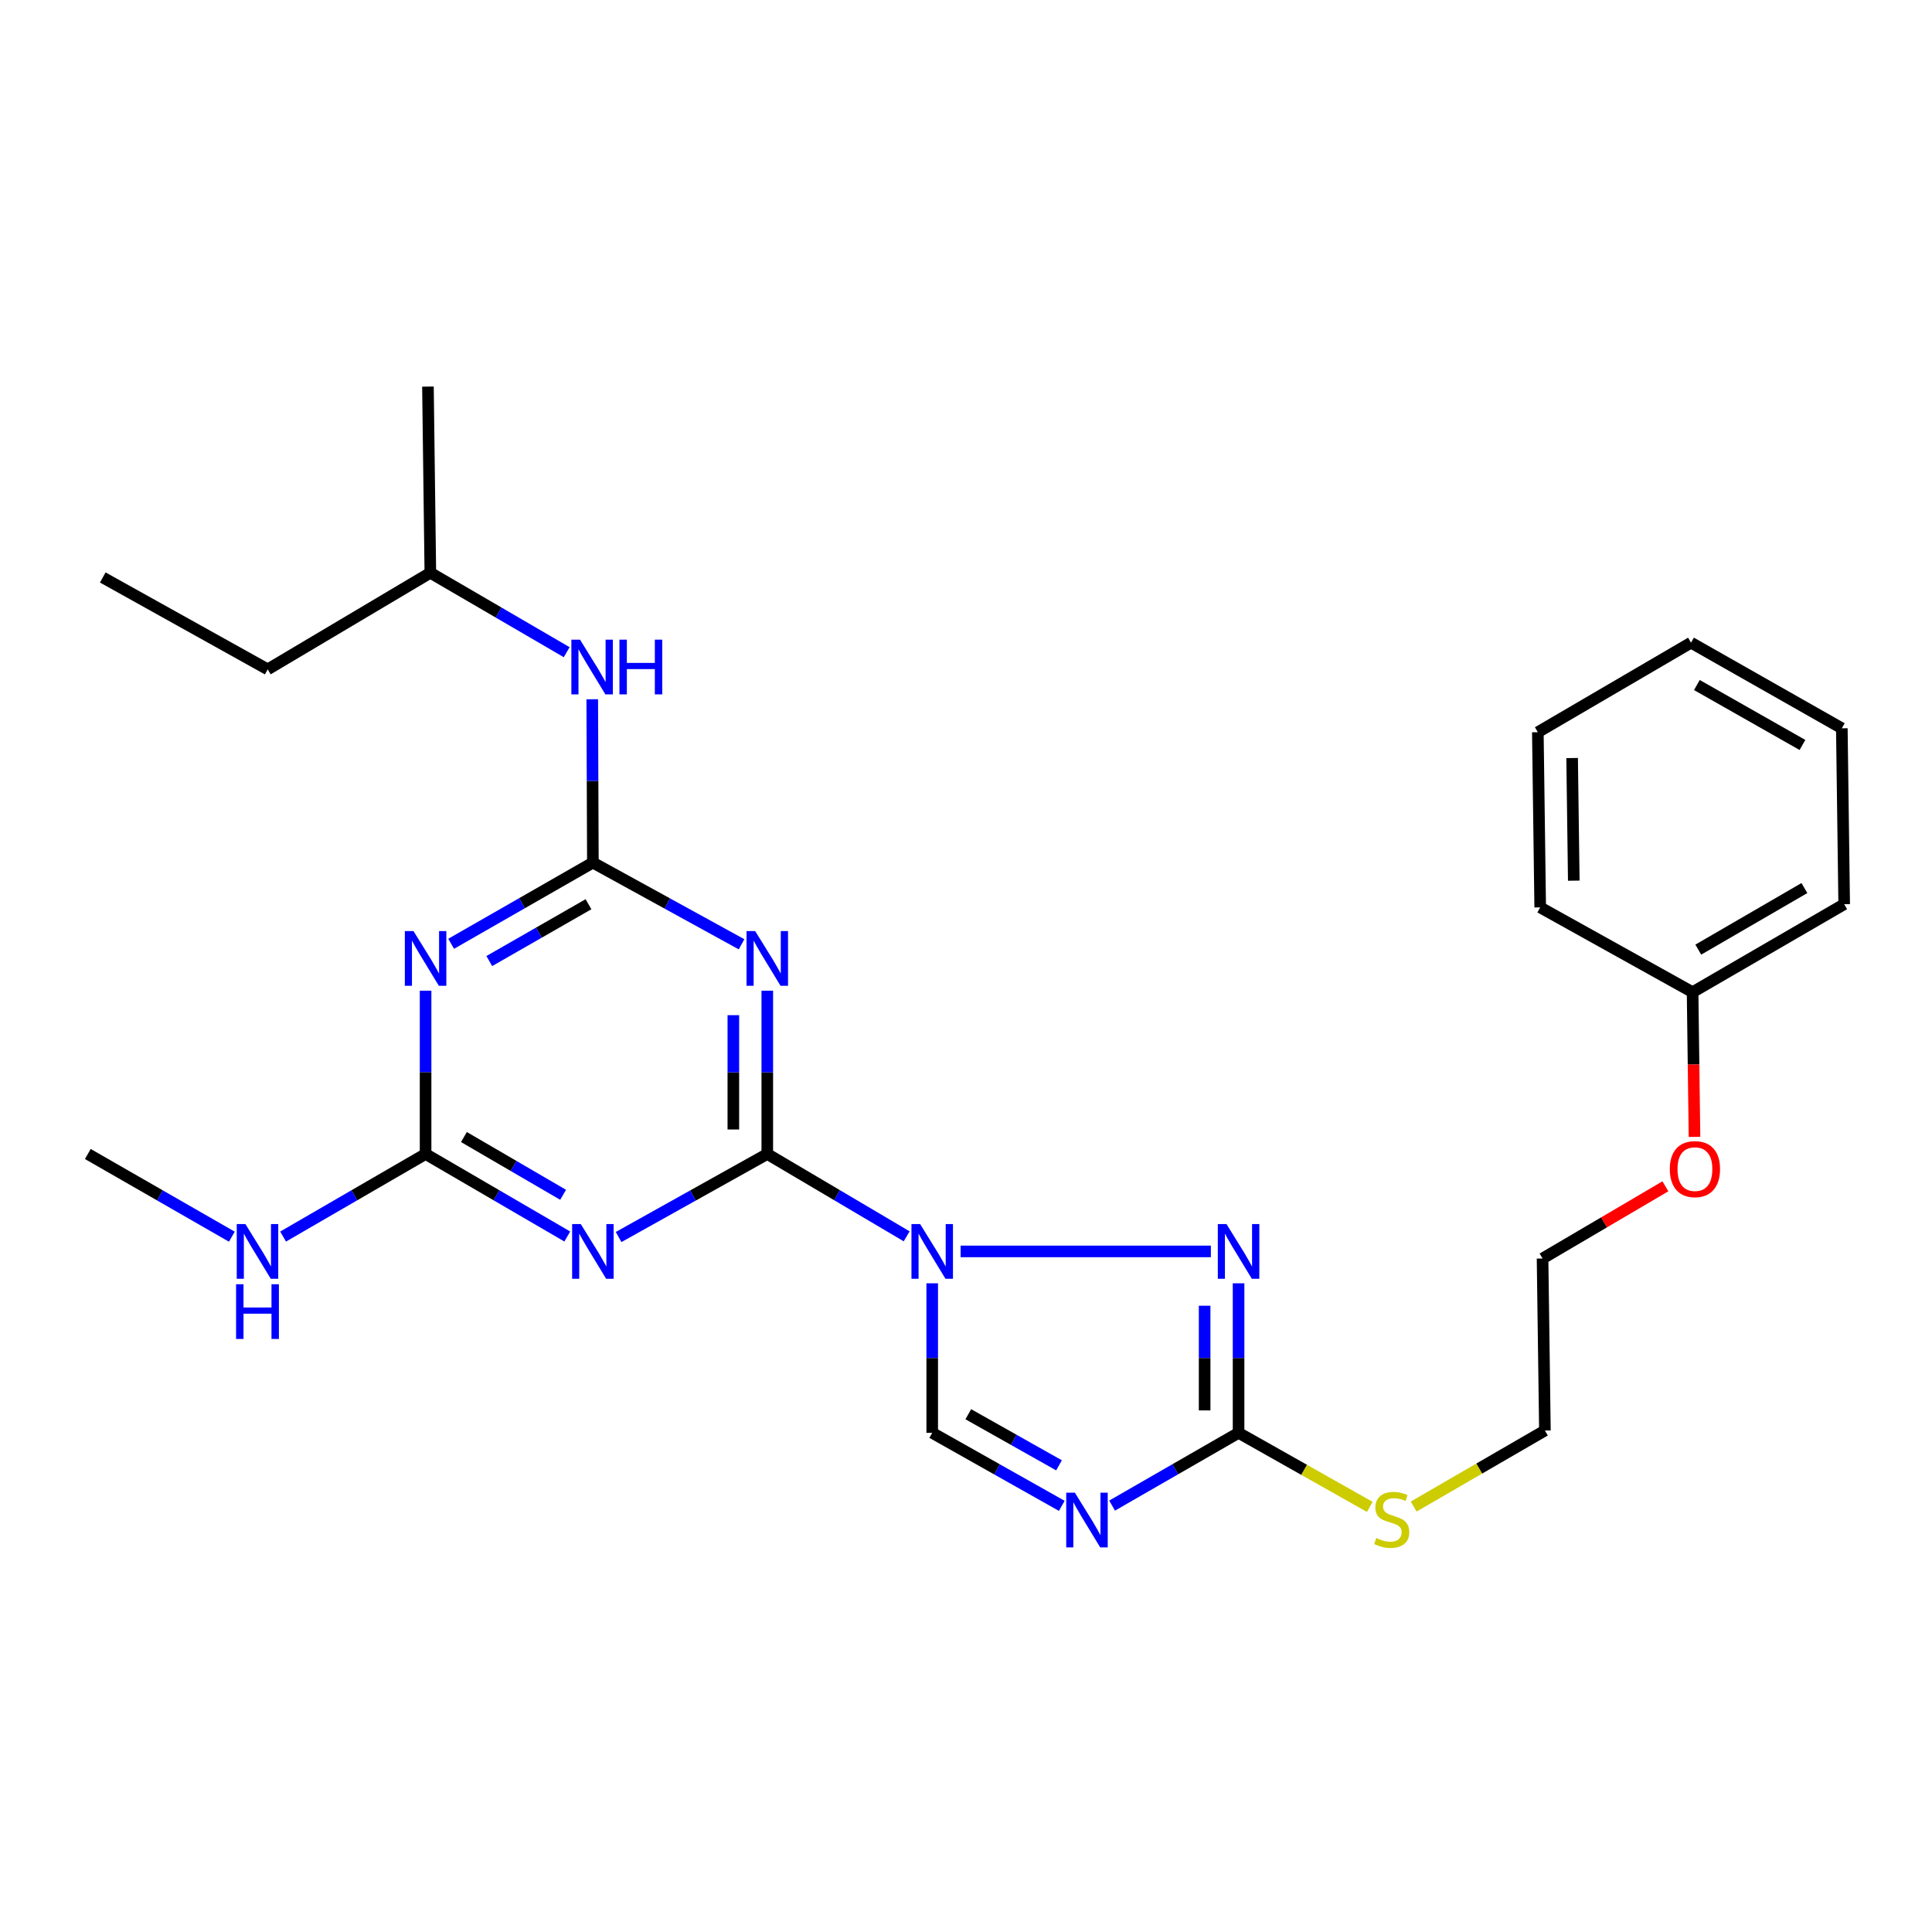 <?xml version='1.0' encoding='iso-8859-1'?>
<svg version='1.1' baseProfile='full'
              xmlns='http://www.w3.org/2000/svg'
                      xmlns:rdkit='http://www.rdkit.org/xml'
                      xmlns:xlink='http://www.w3.org/1999/xlink'
                  xml:space='preserve'
width='1000px' height='1000px' viewBox='0 0 1000 1000'>
<!-- END OF HEADER -->
<rect style='opacity:1.0;fill:#FFFFFF;stroke:none' width='1000' height='1000' x='0' y='0'> </rect>
<path class='bond-0' d='M 469.292,639.92 L 433.219,618.61' style='fill:none;fill-rule:evenodd;stroke:#0000FF;stroke-width:6px;stroke-linecap:butt;stroke-linejoin:miter;stroke-opacity:1' />
<path class='bond-0' d='M 433.219,618.61 L 397.145,597.301' style='fill:none;fill-rule:evenodd;stroke:#000000;stroke-width:6px;stroke-linecap:butt;stroke-linejoin:miter;stroke-opacity:1' />
<path class='bond-3' d='M 497.215,647.728 L 626.746,647.728' style='fill:none;fill-rule:evenodd;stroke:#0000FF;stroke-width:6px;stroke-linecap:butt;stroke-linejoin:miter;stroke-opacity:1' />
<path class='bond-9' d='M 482.511,664.236 L 482.511,702.935' style='fill:none;fill-rule:evenodd;stroke:#0000FF;stroke-width:6px;stroke-linecap:butt;stroke-linejoin:miter;stroke-opacity:1' />
<path class='bond-9' d='M 482.511,702.935 L 482.511,741.633' style='fill:none;fill-rule:evenodd;stroke:#000000;stroke-width:6px;stroke-linecap:butt;stroke-linejoin:miter;stroke-opacity:1' />
<path class='bond-1' d='M 397.145,597.301 L 397.145,555.039' style='fill:none;fill-rule:evenodd;stroke:#000000;stroke-width:6px;stroke-linecap:butt;stroke-linejoin:miter;stroke-opacity:1' />
<path class='bond-1' d='M 397.145,555.039 L 397.145,512.776' style='fill:none;fill-rule:evenodd;stroke:#0000FF;stroke-width:6px;stroke-linecap:butt;stroke-linejoin:miter;stroke-opacity:1' />
<path class='bond-1' d='M 379.578,584.622 L 379.578,555.039' style='fill:none;fill-rule:evenodd;stroke:#000000;stroke-width:6px;stroke-linecap:butt;stroke-linejoin:miter;stroke-opacity:1' />
<path class='bond-1' d='M 379.578,555.039 L 379.578,525.455' style='fill:none;fill-rule:evenodd;stroke:#0000FF;stroke-width:6px;stroke-linecap:butt;stroke-linejoin:miter;stroke-opacity:1' />
<path class='bond-2' d='M 397.145,597.301 L 358.671,618.793' style='fill:none;fill-rule:evenodd;stroke:#000000;stroke-width:6px;stroke-linecap:butt;stroke-linejoin:miter;stroke-opacity:1' />
<path class='bond-2' d='M 358.671,618.793 L 320.196,640.285' style='fill:none;fill-rule:evenodd;stroke:#0000FF;stroke-width:6px;stroke-linecap:butt;stroke-linejoin:miter;stroke-opacity:1' />
<path class='bond-4' d='M 383.83,488.769 L 345.35,467.624' style='fill:none;fill-rule:evenodd;stroke:#0000FF;stroke-width:6px;stroke-linecap:butt;stroke-linejoin:miter;stroke-opacity:1' />
<path class='bond-4' d='M 345.35,467.624 L 306.871,446.479' style='fill:none;fill-rule:evenodd;stroke:#000000;stroke-width:6px;stroke-linecap:butt;stroke-linejoin:miter;stroke-opacity:1' />
<path class='bond-8' d='M 293.626,640.014 L 256.955,618.658' style='fill:none;fill-rule:evenodd;stroke:#0000FF;stroke-width:6px;stroke-linecap:butt;stroke-linejoin:miter;stroke-opacity:1' />
<path class='bond-8' d='M 256.955,618.658 L 220.285,597.301' style='fill:none;fill-rule:evenodd;stroke:#000000;stroke-width:6px;stroke-linecap:butt;stroke-linejoin:miter;stroke-opacity:1' />
<path class='bond-8' d='M 291.465,618.427 L 265.796,603.478' style='fill:none;fill-rule:evenodd;stroke:#0000FF;stroke-width:6px;stroke-linecap:butt;stroke-linejoin:miter;stroke-opacity:1' />
<path class='bond-8' d='M 265.796,603.478 L 240.127,588.528' style='fill:none;fill-rule:evenodd;stroke:#000000;stroke-width:6px;stroke-linecap:butt;stroke-linejoin:miter;stroke-opacity:1' />
<path class='bond-7' d='M 641.082,664.236 L 641.082,702.935' style='fill:none;fill-rule:evenodd;stroke:#0000FF;stroke-width:6px;stroke-linecap:butt;stroke-linejoin:miter;stroke-opacity:1' />
<path class='bond-7' d='M 641.082,702.935 L 641.082,741.633' style='fill:none;fill-rule:evenodd;stroke:#000000;stroke-width:6px;stroke-linecap:butt;stroke-linejoin:miter;stroke-opacity:1' />
<path class='bond-7' d='M 623.515,675.845 L 623.515,702.935' style='fill:none;fill-rule:evenodd;stroke:#0000FF;stroke-width:6px;stroke-linecap:butt;stroke-linejoin:miter;stroke-opacity:1' />
<path class='bond-7' d='M 623.515,702.935 L 623.515,730.024' style='fill:none;fill-rule:evenodd;stroke:#000000;stroke-width:6px;stroke-linecap:butt;stroke-linejoin:miter;stroke-opacity:1' />
<path class='bond-10' d='M 306.871,446.479 L 306.708,404.207' style='fill:none;fill-rule:evenodd;stroke:#000000;stroke-width:6px;stroke-linecap:butt;stroke-linejoin:miter;stroke-opacity:1' />
<path class='bond-10' d='M 306.708,404.207 L 306.545,361.935' style='fill:none;fill-rule:evenodd;stroke:#0000FF;stroke-width:6px;stroke-linecap:butt;stroke-linejoin:miter;stroke-opacity:1' />
<path class='bond-28' d='M 306.871,446.479 L 270.195,467.491' style='fill:none;fill-rule:evenodd;stroke:#000000;stroke-width:6px;stroke-linecap:butt;stroke-linejoin:miter;stroke-opacity:1' />
<path class='bond-28' d='M 270.195,467.491 L 233.52,488.504' style='fill:none;fill-rule:evenodd;stroke:#0000FF;stroke-width:6px;stroke-linecap:butt;stroke-linejoin:miter;stroke-opacity:1' />
<path class='bond-28' d='M 304.601,468.025 L 278.928,482.734' style='fill:none;fill-rule:evenodd;stroke:#000000;stroke-width:6px;stroke-linecap:butt;stroke-linejoin:miter;stroke-opacity:1' />
<path class='bond-28' d='M 278.928,482.734 L 253.255,497.442' style='fill:none;fill-rule:evenodd;stroke:#0000FF;stroke-width:6px;stroke-linecap:butt;stroke-linejoin:miter;stroke-opacity:1' />
<path class='bond-5' d='M 549.578,779.432 L 516.044,760.533' style='fill:none;fill-rule:evenodd;stroke:#0000FF;stroke-width:6px;stroke-linecap:butt;stroke-linejoin:miter;stroke-opacity:1' />
<path class='bond-5' d='M 516.044,760.533 L 482.511,741.633' style='fill:none;fill-rule:evenodd;stroke:#000000;stroke-width:6px;stroke-linecap:butt;stroke-linejoin:miter;stroke-opacity:1' />
<path class='bond-5' d='M 548.143,758.458 L 524.67,745.229' style='fill:none;fill-rule:evenodd;stroke:#0000FF;stroke-width:6px;stroke-linecap:butt;stroke-linejoin:miter;stroke-opacity:1' />
<path class='bond-5' d='M 524.67,745.229 L 501.196,731.999' style='fill:none;fill-rule:evenodd;stroke:#000000;stroke-width:6px;stroke-linecap:butt;stroke-linejoin:miter;stroke-opacity:1' />
<path class='bond-27' d='M 575.62,779.299 L 608.351,760.466' style='fill:none;fill-rule:evenodd;stroke:#0000FF;stroke-width:6px;stroke-linecap:butt;stroke-linejoin:miter;stroke-opacity:1' />
<path class='bond-27' d='M 608.351,760.466 L 641.082,741.633' style='fill:none;fill-rule:evenodd;stroke:#000000;stroke-width:6px;stroke-linecap:butt;stroke-linejoin:miter;stroke-opacity:1' />
<path class='bond-6' d='M 220.285,512.776 L 220.285,555.039' style='fill:none;fill-rule:evenodd;stroke:#0000FF;stroke-width:6px;stroke-linecap:butt;stroke-linejoin:miter;stroke-opacity:1' />
<path class='bond-6' d='M 220.285,555.039 L 220.285,597.301' style='fill:none;fill-rule:evenodd;stroke:#000000;stroke-width:6px;stroke-linecap:butt;stroke-linejoin:miter;stroke-opacity:1' />
<path class='bond-12' d='M 641.082,741.633 L 675.042,760.798' style='fill:none;fill-rule:evenodd;stroke:#000000;stroke-width:6px;stroke-linecap:butt;stroke-linejoin:miter;stroke-opacity:1' />
<path class='bond-12' d='M 675.042,760.798 L 709.002,779.962' style='fill:none;fill-rule:evenodd;stroke:#CCCC00;stroke-width:6px;stroke-linecap:butt;stroke-linejoin:miter;stroke-opacity:1' />
<path class='bond-11' d='M 220.285,597.301 L 183.409,618.674' style='fill:none;fill-rule:evenodd;stroke:#000000;stroke-width:6px;stroke-linecap:butt;stroke-linejoin:miter;stroke-opacity:1' />
<path class='bond-11' d='M 183.409,618.674 L 146.534,640.046' style='fill:none;fill-rule:evenodd;stroke:#0000FF;stroke-width:6px;stroke-linecap:butt;stroke-linejoin:miter;stroke-opacity:1' />
<path class='bond-15' d='M 293.318,337.577 L 258.031,317.022' style='fill:none;fill-rule:evenodd;stroke:#0000FF;stroke-width:6px;stroke-linecap:butt;stroke-linejoin:miter;stroke-opacity:1' />
<path class='bond-15' d='M 258.031,317.022 L 222.744,296.467' style='fill:none;fill-rule:evenodd;stroke:#000000;stroke-width:6px;stroke-linecap:butt;stroke-linejoin:miter;stroke-opacity:1' />
<path class='bond-17' d='M 120.008,640.108 L 82.731,618.704' style='fill:none;fill-rule:evenodd;stroke:#0000FF;stroke-width:6px;stroke-linecap:butt;stroke-linejoin:miter;stroke-opacity:1' />
<path class='bond-17' d='M 82.731,618.704 L 45.455,597.301' style='fill:none;fill-rule:evenodd;stroke:#000000;stroke-width:6px;stroke-linecap:butt;stroke-linejoin:miter;stroke-opacity:1' />
<path class='bond-16' d='M 731.729,779.782 L 765.686,760.108' style='fill:none;fill-rule:evenodd;stroke:#CCCC00;stroke-width:6px;stroke-linecap:butt;stroke-linejoin:miter;stroke-opacity:1' />
<path class='bond-16' d='M 765.686,760.108 L 799.644,740.433' style='fill:none;fill-rule:evenodd;stroke:#000000;stroke-width:6px;stroke-linecap:butt;stroke-linejoin:miter;stroke-opacity:1' />
<path class='bond-13' d='M 876.08,513.555 L 876.575,550.999' style='fill:none;fill-rule:evenodd;stroke:#000000;stroke-width:6px;stroke-linecap:butt;stroke-linejoin:miter;stroke-opacity:1' />
<path class='bond-13' d='M 876.575,550.999 L 877.07,588.443' style='fill:none;fill-rule:evenodd;stroke:#FF0000;stroke-width:6px;stroke-linecap:butt;stroke-linejoin:miter;stroke-opacity:1' />
<path class='bond-19' d='M 876.08,513.555 L 954.545,468.018' style='fill:none;fill-rule:evenodd;stroke:#000000;stroke-width:6px;stroke-linecap:butt;stroke-linejoin:miter;stroke-opacity:1' />
<path class='bond-19' d='M 879.032,491.531 L 933.958,459.655' style='fill:none;fill-rule:evenodd;stroke:#000000;stroke-width:6px;stroke-linecap:butt;stroke-linejoin:miter;stroke-opacity:1' />
<path class='bond-20' d='M 876.08,513.555 L 797.204,469.667' style='fill:none;fill-rule:evenodd;stroke:#000000;stroke-width:6px;stroke-linecap:butt;stroke-linejoin:miter;stroke-opacity:1' />
<path class='bond-14' d='M 862.003,614.034 L 830.213,632.716' style='fill:none;fill-rule:evenodd;stroke:#FF0000;stroke-width:6px;stroke-linecap:butt;stroke-linejoin:miter;stroke-opacity:1' />
<path class='bond-14' d='M 830.213,632.716 L 798.424,651.398' style='fill:none;fill-rule:evenodd;stroke:#000000;stroke-width:6px;stroke-linecap:butt;stroke-linejoin:miter;stroke-opacity:1' />
<path class='bond-21' d='M 222.744,296.467 L 138.569,346.464' style='fill:none;fill-rule:evenodd;stroke:#000000;stroke-width:6px;stroke-linecap:butt;stroke-linejoin:miter;stroke-opacity:1' />
<path class='bond-22' d='M 222.744,296.467 L 221.505,200.102' style='fill:none;fill-rule:evenodd;stroke:#000000;stroke-width:6px;stroke-linecap:butt;stroke-linejoin:miter;stroke-opacity:1' />
<path class='bond-18' d='M 799.644,740.433 L 798.424,651.398' style='fill:none;fill-rule:evenodd;stroke:#000000;stroke-width:6px;stroke-linecap:butt;stroke-linejoin:miter;stroke-opacity:1' />
<path class='bond-25' d='M 954.545,468.018 L 953.326,376.963' style='fill:none;fill-rule:evenodd;stroke:#000000;stroke-width:6px;stroke-linecap:butt;stroke-linejoin:miter;stroke-opacity:1' />
<path class='bond-24' d='M 797.204,469.667 L 795.984,378.992' style='fill:none;fill-rule:evenodd;stroke:#000000;stroke-width:6px;stroke-linecap:butt;stroke-linejoin:miter;stroke-opacity:1' />
<path class='bond-24' d='M 814.586,455.83 L 813.732,392.357' style='fill:none;fill-rule:evenodd;stroke:#000000;stroke-width:6px;stroke-linecap:butt;stroke-linejoin:miter;stroke-opacity:1' />
<path class='bond-23' d='M 138.569,346.464 L 53.194,298.897' style='fill:none;fill-rule:evenodd;stroke:#000000;stroke-width:6px;stroke-linecap:butt;stroke-linejoin:miter;stroke-opacity:1' />
<path class='bond-26' d='M 795.984,378.992 L 875.27,332.645' style='fill:none;fill-rule:evenodd;stroke:#000000;stroke-width:6px;stroke-linecap:butt;stroke-linejoin:miter;stroke-opacity:1' />
<path class='bond-29' d='M 953.326,376.963 L 875.27,332.645' style='fill:none;fill-rule:evenodd;stroke:#000000;stroke-width:6px;stroke-linecap:butt;stroke-linejoin:miter;stroke-opacity:1' />
<path class='bond-29' d='M 932.944,385.591 L 878.305,354.569' style='fill:none;fill-rule:evenodd;stroke:#000000;stroke-width:6px;stroke-linecap:butt;stroke-linejoin:miter;stroke-opacity:1' />
<path  class='atom-0' d='M 476.251 633.568
L 485.531 648.568
Q 486.451 650.048, 487.931 652.728
Q 489.411 655.408, 489.491 655.568
L 489.491 633.568
L 493.251 633.568
L 493.251 661.888
L 489.371 661.888
L 479.411 645.488
Q 478.251 643.568, 477.011 641.368
Q 475.811 639.168, 475.451 638.488
L 475.451 661.888
L 471.771 661.888
L 471.771 633.568
L 476.251 633.568
' fill='#0000FF'/>
<path  class='atom-2' d='M 390.885 481.926
L 400.165 496.926
Q 401.085 498.406, 402.565 501.086
Q 404.045 503.766, 404.125 503.926
L 404.125 481.926
L 407.885 481.926
L 407.885 510.246
L 404.005 510.246
L 394.045 493.846
Q 392.885 491.926, 391.645 489.726
Q 390.445 487.526, 390.085 486.846
L 390.085 510.246
L 386.405 510.246
L 386.405 481.926
L 390.885 481.926
' fill='#0000FF'/>
<path  class='atom-3' d='M 300.611 633.568
L 309.891 648.568
Q 310.811 650.048, 312.291 652.728
Q 313.771 655.408, 313.851 655.568
L 313.851 633.568
L 317.611 633.568
L 317.611 661.888
L 313.731 661.888
L 303.771 645.488
Q 302.611 643.568, 301.371 641.368
Q 300.171 639.168, 299.811 638.488
L 299.811 661.888
L 296.131 661.888
L 296.131 633.568
L 300.611 633.568
' fill='#0000FF'/>
<path  class='atom-4' d='M 634.822 633.568
L 644.102 648.568
Q 645.022 650.048, 646.502 652.728
Q 647.982 655.408, 648.062 655.568
L 648.062 633.568
L 651.822 633.568
L 651.822 661.888
L 647.942 661.888
L 637.982 645.488
Q 636.822 643.568, 635.582 641.368
Q 634.382 639.168, 634.022 638.488
L 634.022 661.888
L 630.342 661.888
L 630.342 633.568
L 634.822 633.568
' fill='#0000FF'/>
<path  class='atom-6' d='M 556.357 772.621
L 565.637 787.621
Q 566.557 789.101, 568.037 791.781
Q 569.517 794.461, 569.597 794.621
L 569.597 772.621
L 573.357 772.621
L 573.357 800.941
L 569.477 800.941
L 559.517 784.541
Q 558.357 782.621, 557.117 780.421
Q 555.917 778.221, 555.557 777.541
L 555.557 800.941
L 551.877 800.941
L 551.877 772.621
L 556.357 772.621
' fill='#0000FF'/>
<path  class='atom-7' d='M 214.025 481.926
L 223.305 496.926
Q 224.225 498.406, 225.705 501.086
Q 227.185 503.766, 227.265 503.926
L 227.265 481.926
L 231.025 481.926
L 231.025 510.246
L 227.145 510.246
L 217.185 493.846
Q 216.025 491.926, 214.785 489.726
Q 213.585 487.526, 213.225 486.846
L 213.225 510.246
L 209.545 510.246
L 209.545 481.926
L 214.025 481.926
' fill='#0000FF'/>
<path  class='atom-11' d='M 300.22 331.084
L 309.5 346.084
Q 310.42 347.564, 311.9 350.244
Q 313.38 352.924, 313.46 353.084
L 313.46 331.084
L 317.22 331.084
L 317.22 359.404
L 313.34 359.404
L 303.38 343.004
Q 302.22 341.084, 300.98 338.884
Q 299.78 336.684, 299.42 336.004
L 299.42 359.404
L 295.74 359.404
L 295.74 331.084
L 300.22 331.084
' fill='#0000FF'/>
<path  class='atom-11' d='M 320.62 331.084
L 324.46 331.084
L 324.46 343.124
L 338.94 343.124
L 338.94 331.084
L 342.78 331.084
L 342.78 359.404
L 338.94 359.404
L 338.94 346.324
L 324.46 346.324
L 324.46 359.404
L 320.62 359.404
L 320.62 331.084
' fill='#0000FF'/>
<path  class='atom-12' d='M 127.02 633.568
L 136.3 648.568
Q 137.22 650.048, 138.7 652.728
Q 140.18 655.408, 140.26 655.568
L 140.26 633.568
L 144.02 633.568
L 144.02 661.888
L 140.14 661.888
L 130.18 645.488
Q 129.02 643.568, 127.78 641.368
Q 126.58 639.168, 126.22 638.488
L 126.22 661.888
L 122.54 661.888
L 122.54 633.568
L 127.02 633.568
' fill='#0000FF'/>
<path  class='atom-12' d='M 122.2 664.72
L 126.04 664.72
L 126.04 676.76
L 140.52 676.76
L 140.52 664.72
L 144.36 664.72
L 144.36 693.04
L 140.52 693.04
L 140.52 679.96
L 126.04 679.96
L 126.04 693.04
L 122.2 693.04
L 122.2 664.72
' fill='#0000FF'/>
<path  class='atom-13' d='M 712.358 796.091
Q 712.678 796.211, 713.998 796.771
Q 715.318 797.331, 716.758 797.691
Q 718.238 798.011, 719.678 798.011
Q 722.358 798.011, 723.918 796.731
Q 725.478 795.411, 725.478 793.131
Q 725.478 791.571, 724.678 790.611
Q 723.918 789.651, 722.718 789.131
Q 721.518 788.611, 719.518 788.011
Q 716.998 787.251, 715.478 786.531
Q 713.998 785.811, 712.918 784.291
Q 711.878 782.771, 711.878 780.211
Q 711.878 776.651, 714.278 774.451
Q 716.718 772.251, 721.518 772.251
Q 724.798 772.251, 728.518 773.811
L 727.598 776.891
Q 724.198 775.491, 721.638 775.491
Q 718.878 775.491, 717.358 776.651
Q 715.838 777.771, 715.878 779.731
Q 715.878 781.251, 716.638 782.171
Q 717.438 783.091, 718.558 783.611
Q 719.718 784.131, 721.638 784.731
Q 724.198 785.531, 725.718 786.331
Q 727.238 787.131, 728.318 788.771
Q 729.438 790.371, 729.438 793.131
Q 729.438 797.051, 726.798 799.171
Q 724.198 801.251, 719.838 801.251
Q 717.318 801.251, 715.398 800.691
Q 713.518 800.171, 711.278 799.251
L 712.358 796.091
' fill='#CCCC00'/>
<path  class='atom-15' d='M 864.29 605.13
Q 864.29 598.33, 867.65 594.53
Q 871.01 590.73, 877.29 590.73
Q 883.57 590.73, 886.93 594.53
Q 890.29 598.33, 890.29 605.13
Q 890.29 612.01, 886.89 615.93
Q 883.49 619.81, 877.29 619.81
Q 871.05 619.81, 867.65 615.93
Q 864.29 612.05, 864.29 605.13
M 877.29 616.61
Q 881.61 616.61, 883.93 613.73
Q 886.29 610.81, 886.29 605.13
Q 886.29 599.57, 883.93 596.77
Q 881.61 593.93, 877.29 593.93
Q 872.97 593.93, 870.61 596.73
Q 868.29 599.53, 868.29 605.13
Q 868.29 610.85, 870.61 613.73
Q 872.97 616.61, 877.29 616.61
' fill='#FF0000'/>
</svg>
